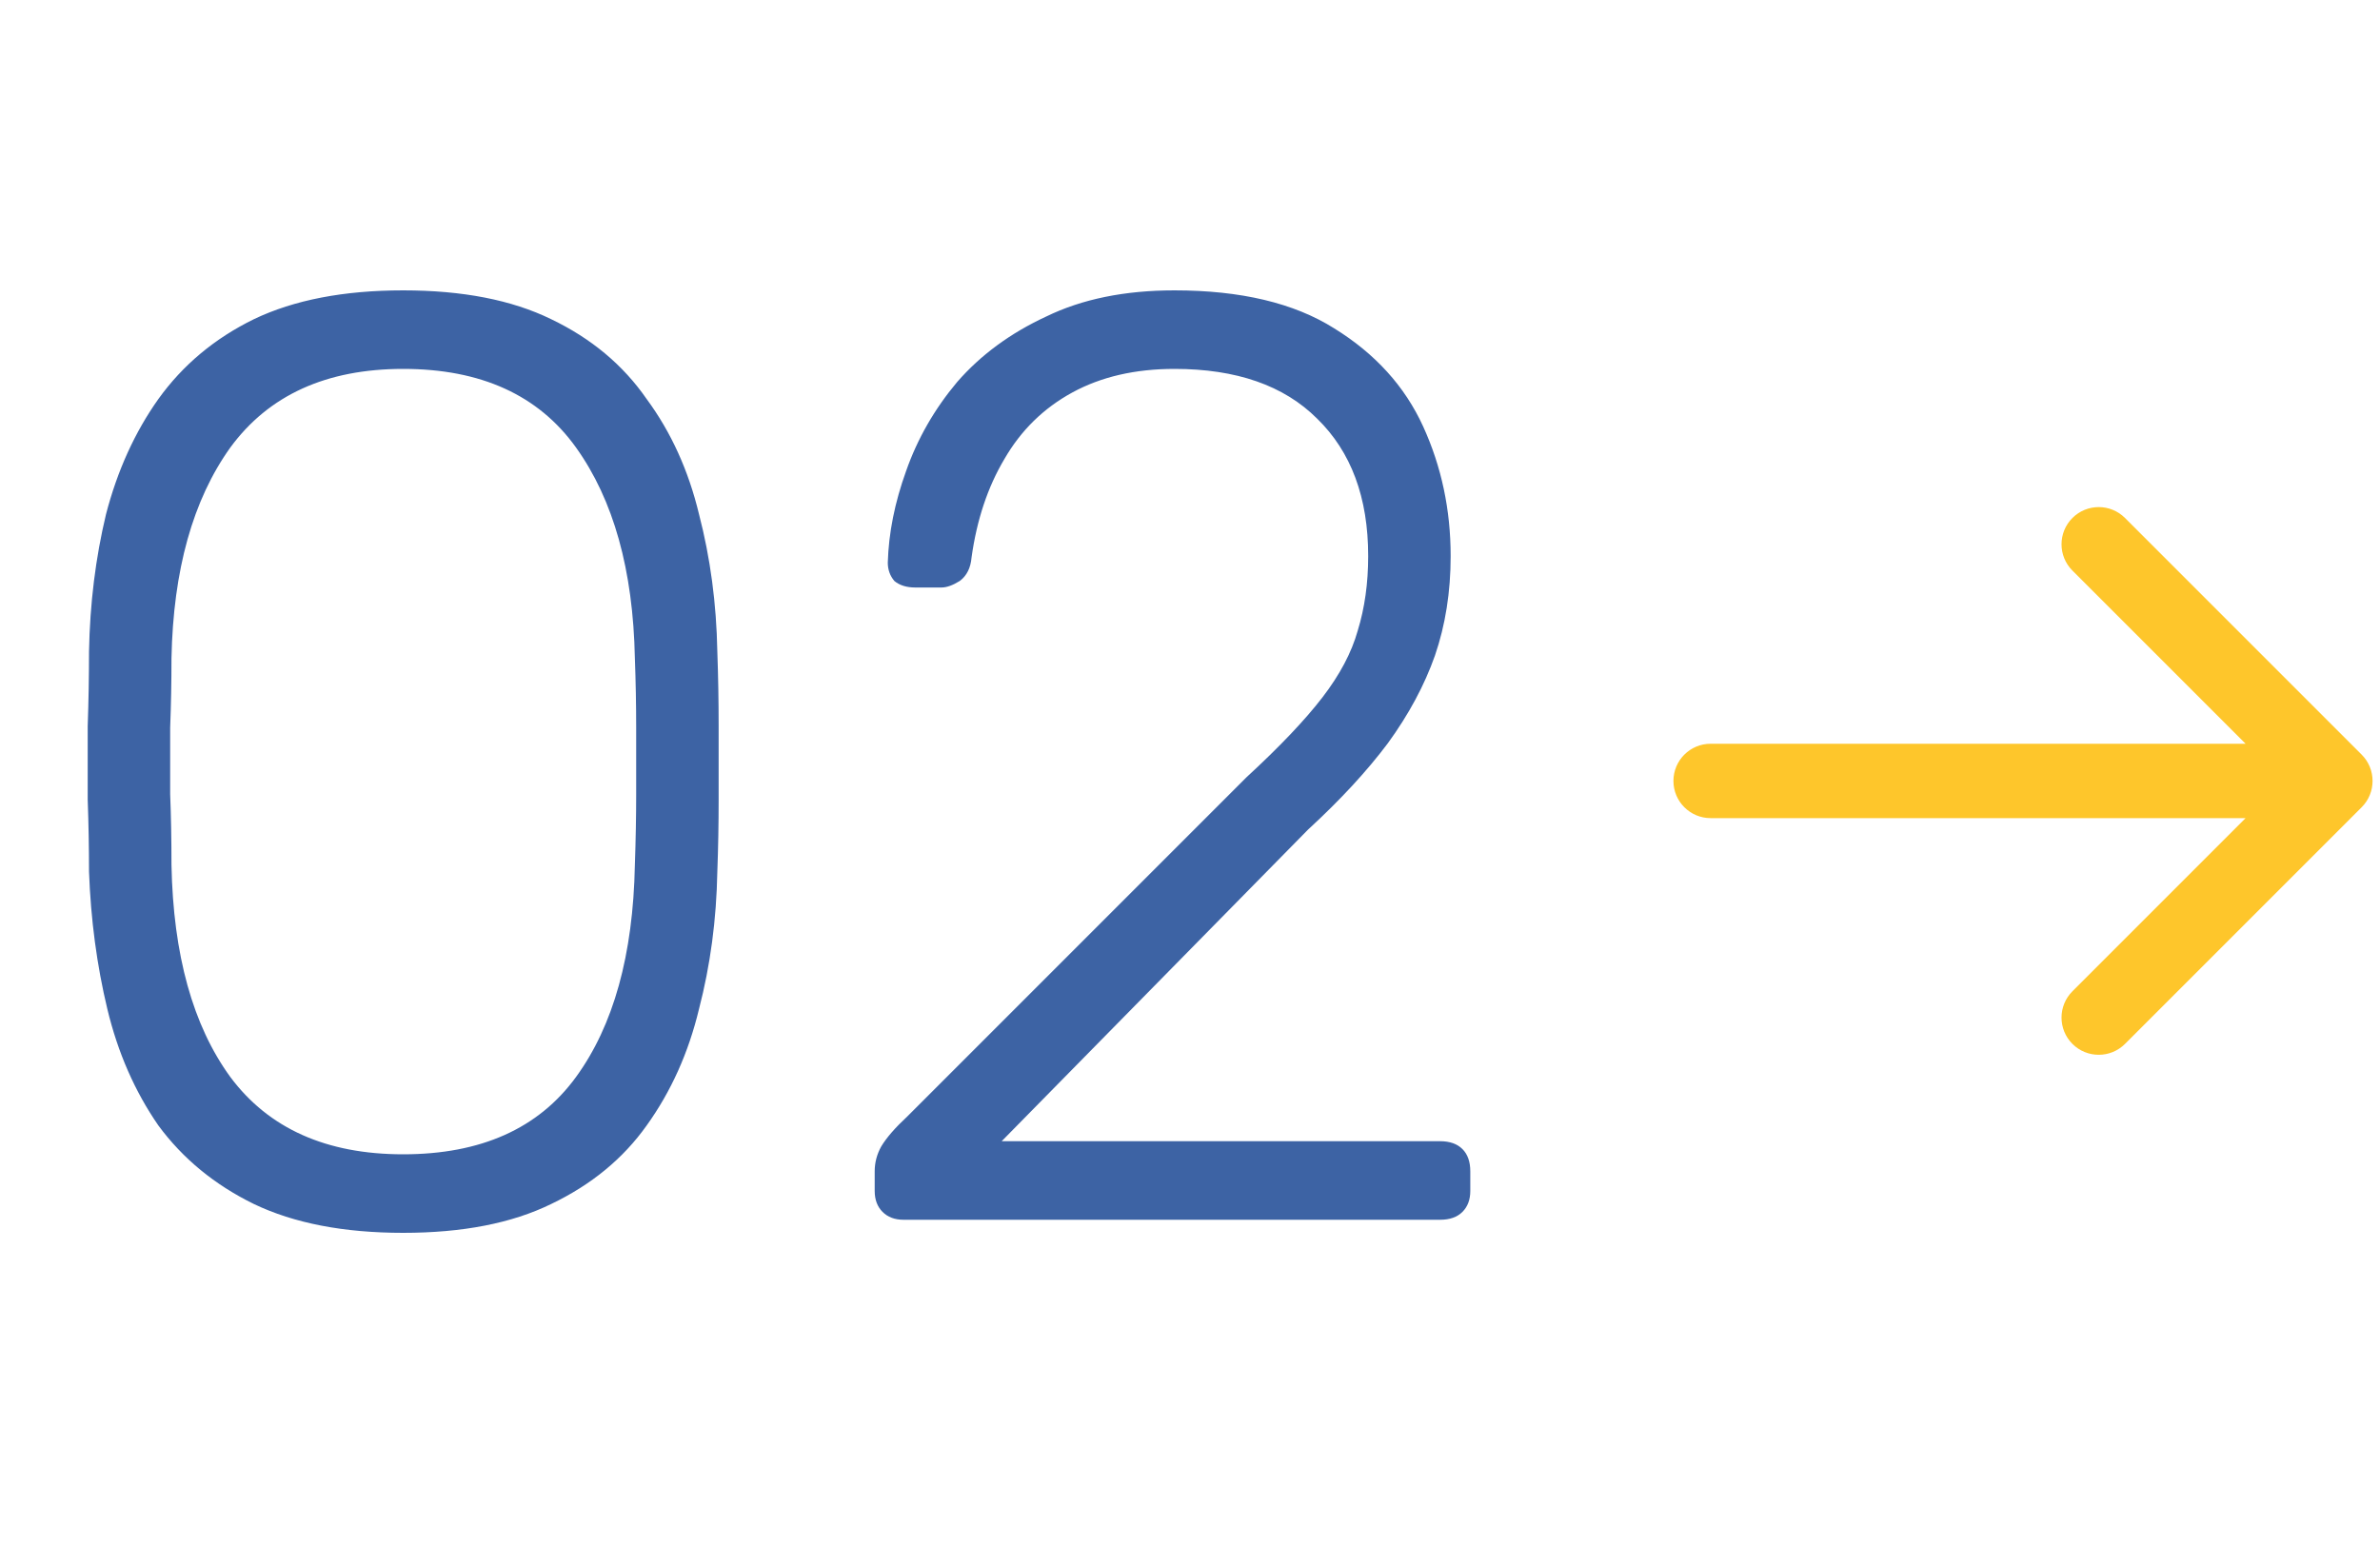 <svg xmlns="http://www.w3.org/2000/svg" width="160" height="104" viewBox="0 0 160 104" fill="none"><path d="M27.104 82.88C23.115 82.88 19.771 82.235 17.072 80.944C14.432 79.653 12.291 77.893 10.648 75.664C9.064 73.376 7.92 70.765 7.216 67.832C6.512 64.899 6.101 61.819 5.984 58.592C5.984 57.008 5.955 55.395 5.896 53.752C5.896 52.109 5.896 50.467 5.896 48.824C5.955 47.123 5.984 45.451 5.984 43.808C6.043 40.581 6.424 37.501 7.128 34.568C7.891 31.635 9.064 29.053 10.648 26.824C12.291 24.536 14.432 22.747 17.072 21.456C19.771 20.165 23.115 19.52 27.104 19.52C31.093 19.52 34.408 20.165 37.048 21.456C39.747 22.747 41.888 24.536 43.472 26.824C45.115 29.053 46.288 31.635 46.992 34.568C47.755 37.501 48.165 40.581 48.224 43.808C48.283 45.451 48.312 47.123 48.312 48.824C48.312 50.467 48.312 52.109 48.312 53.752C48.312 55.395 48.283 57.008 48.224 58.592C48.165 61.819 47.755 64.899 46.992 67.832C46.288 70.765 45.115 73.376 43.472 75.664C41.888 77.893 39.747 79.653 37.048 80.944C34.408 82.235 31.093 82.88 27.104 82.88ZM27.104 77.6C32.325 77.6 36.197 75.869 38.72 72.408C41.243 68.947 42.563 64.195 42.68 58.152C42.739 56.451 42.768 54.867 42.768 53.4C42.768 51.875 42.768 50.379 42.768 48.912C42.768 47.387 42.739 45.832 42.68 44.248C42.563 38.323 41.243 33.6 38.72 30.08C36.197 26.56 32.325 24.8 27.104 24.8C21.941 24.8 18.069 26.56 15.488 30.08C12.965 33.6 11.645 38.323 11.528 44.248C11.528 45.832 11.499 47.387 11.44 48.912C11.44 50.379 11.44 51.875 11.44 53.4C11.499 54.867 11.528 56.451 11.528 58.152C11.645 64.195 12.965 68.947 15.488 72.408C18.069 75.869 21.941 77.6 27.104 77.6ZM60.739 82C60.152 82 59.683 81.824 59.331 81.472C58.979 81.12 58.803 80.651 58.803 80.064V78.744C58.803 78.157 58.949 77.6 59.243 77.072C59.595 76.485 60.181 75.811 61.003 75.048L83.795 52.256C86.024 50.203 87.725 48.413 88.899 46.888C90.072 45.363 90.864 43.867 91.275 42.4C91.744 40.875 91.979 39.203 91.979 37.384C91.979 33.453 90.835 30.373 88.547 28.144C86.317 25.915 83.12 24.8 78.955 24.8C76.315 24.8 74.027 25.328 72.091 26.384C70.155 27.44 68.629 28.936 67.515 30.872C66.4 32.749 65.667 34.949 65.315 37.472C65.256 38.176 64.992 38.704 64.523 39.056C64.053 39.349 63.643 39.496 63.291 39.496H61.531C60.944 39.496 60.475 39.349 60.123 39.056C59.829 38.704 59.683 38.293 59.683 37.824C59.741 35.829 60.152 33.776 60.915 31.664C61.677 29.493 62.821 27.499 64.347 25.68C65.931 23.861 67.925 22.395 70.331 21.28C72.736 20.107 75.611 19.52 78.955 19.52C83.413 19.52 86.992 20.371 89.691 22.072C92.448 23.773 94.443 25.973 95.675 28.672C96.907 31.371 97.523 34.275 97.523 37.384C97.523 39.789 97.171 42.019 96.467 44.072C95.763 46.067 94.707 48.032 93.299 49.968C91.891 51.845 90.101 53.781 87.931 55.776L67.339 76.72H96.819C97.464 76.72 97.963 76.896 98.315 77.248C98.667 77.6 98.843 78.099 98.843 78.744V80.064C98.843 80.651 98.667 81.12 98.315 81.472C97.963 81.824 97.464 82 96.819 82H60.739Z" fill="#3D63A4"></path><path d="M115 50C113.619 50 112.5 51.119 112.5 52.5C112.5 53.881 113.619 55 115 55V50ZM158.768 54.268C159.744 53.291 159.744 51.709 158.768 50.732L142.858 34.822C141.882 33.846 140.299 33.846 139.322 34.822C138.346 35.799 138.346 37.382 139.322 38.358L153.464 52.5L139.322 66.642C138.346 67.618 138.346 69.201 139.322 70.178C140.299 71.154 141.882 71.154 142.858 70.178L158.768 54.268ZM115 55H157V50H115V55Z" fill="#FEC62B"></path></svg>